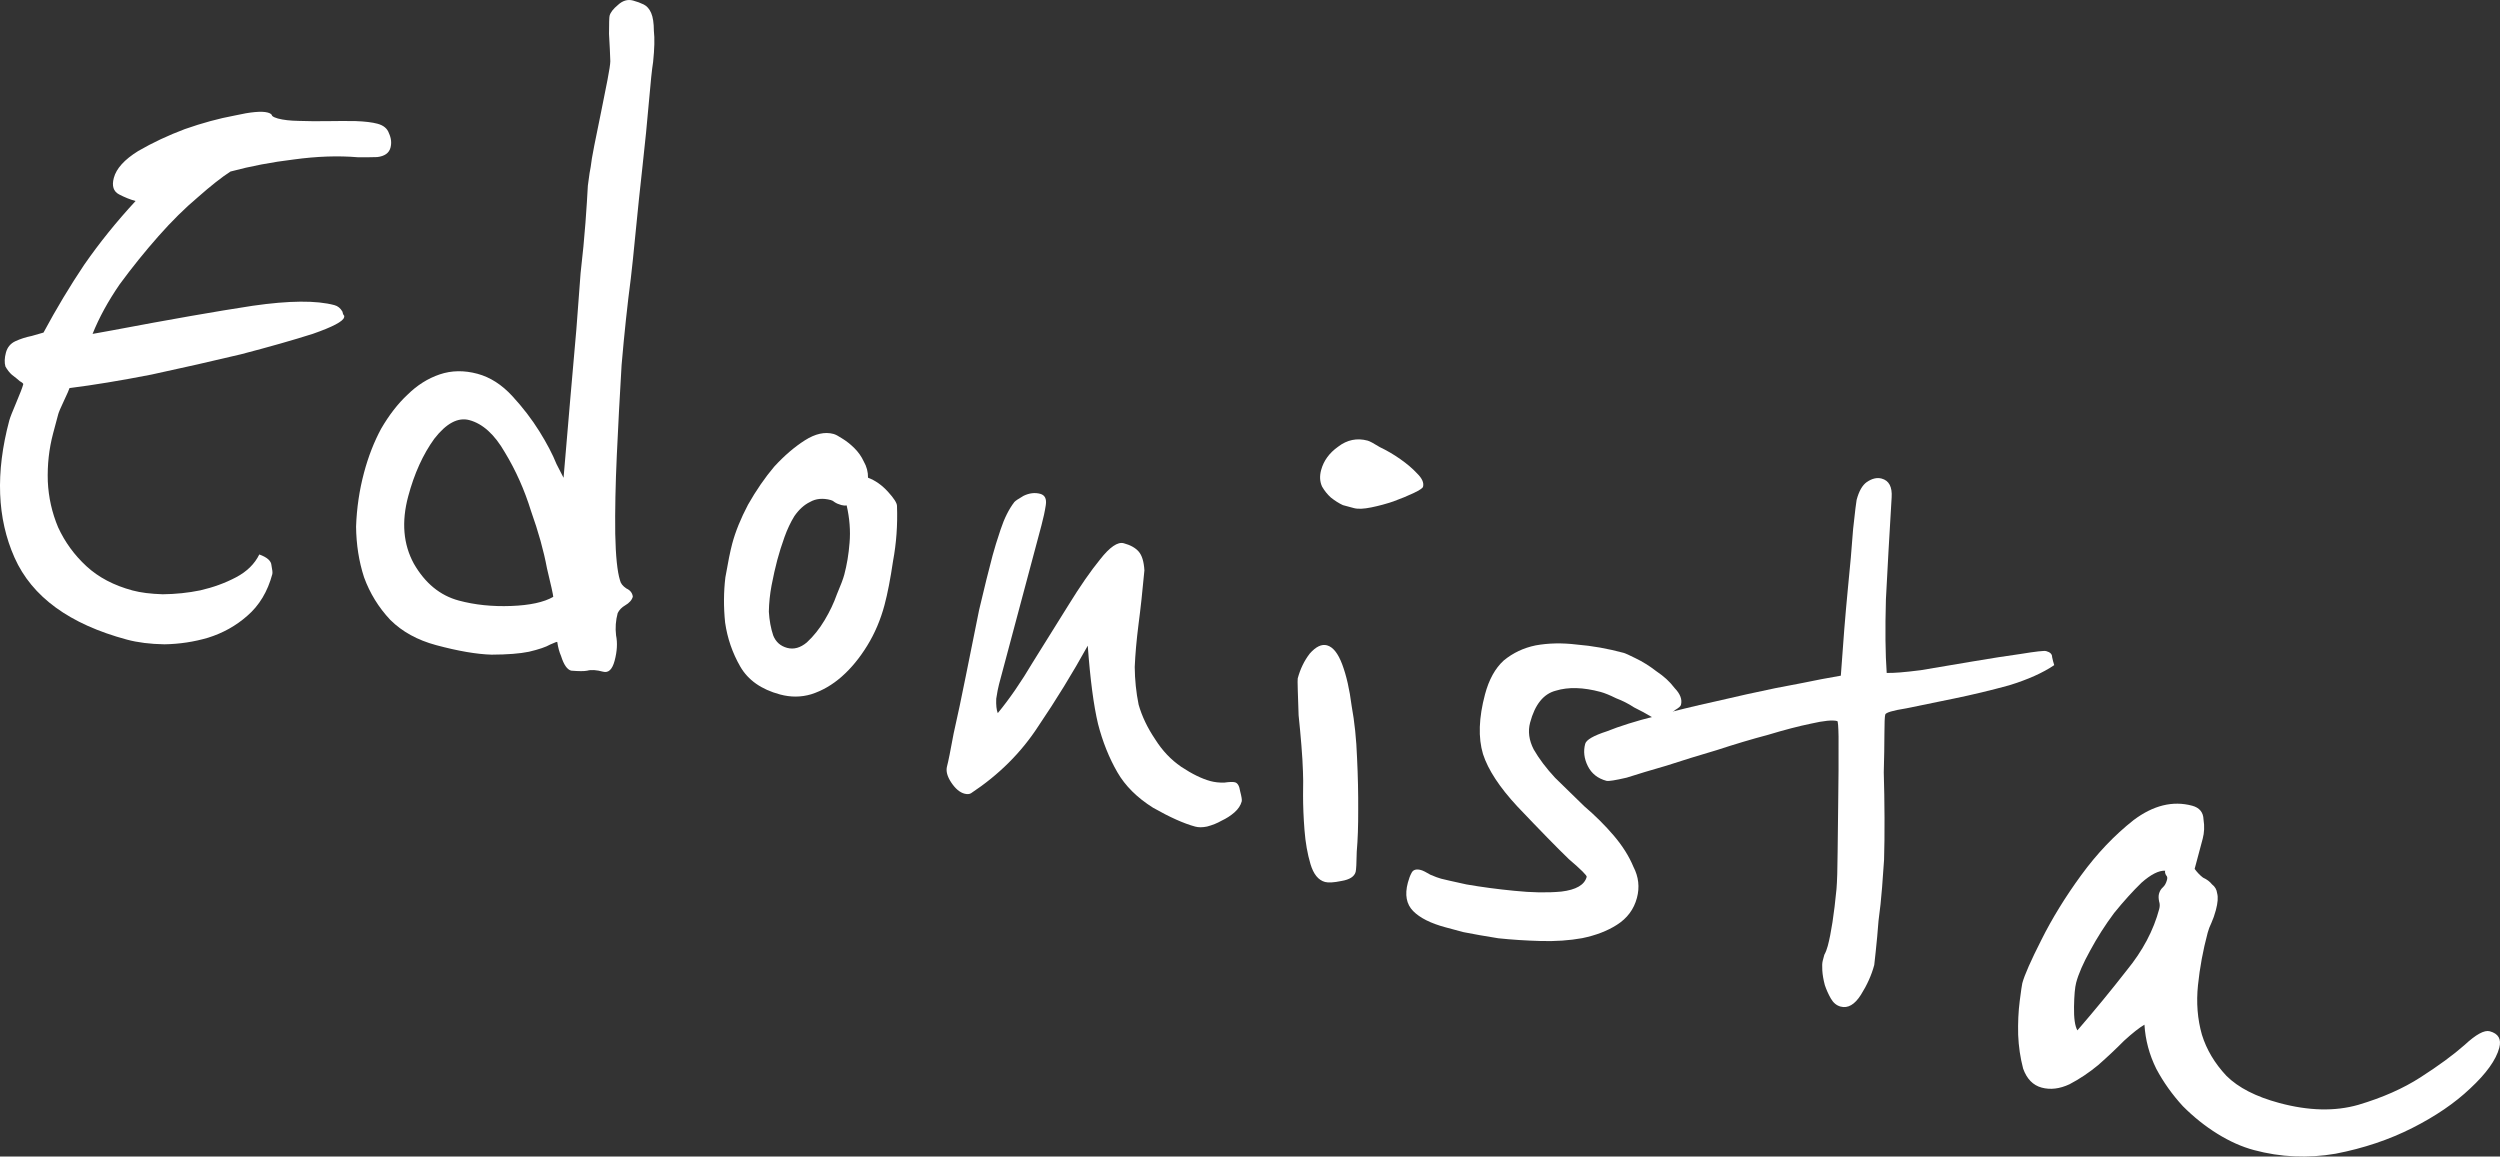 <?xml version="1.0" encoding="UTF-8"?> <svg xmlns="http://www.w3.org/2000/svg" width="214" height="99" viewBox="0 0 214 99" fill="none"><rect x="0" y="0" width="214" height="99" fill="#333333" stroke="none"/><path d="M29.311 26.673C29.337 26.803 29.372 26.904 29.413 26.977C29.471 26.992 29.484 27.058 29.453 27.172C29.361 27.517 28.47 27.985 26.779 28.576C25.104 29.11 23.047 29.695 20.609 30.331C18.185 30.91 15.64 31.487 12.973 32.062C10.321 32.58 7.98 32.965 5.95 33.219C5.92 33.334 5.763 33.692 5.48 34.292C5.197 34.893 5.032 35.28 4.986 35.452L4.549 37.088C4.197 38.408 4.044 39.782 4.092 41.21C4.156 42.581 4.45 43.89 4.975 45.139C5.557 46.403 6.364 47.512 7.397 48.466C8.43 49.421 9.747 50.113 11.349 50.544C12.035 50.729 12.895 50.837 13.929 50.869C15.035 50.858 16.107 50.747 17.145 50.534C18.256 50.279 19.275 49.907 20.202 49.418C21.13 48.929 21.795 48.277 22.196 47.462C22.867 47.704 23.214 48.013 23.236 48.388C23.316 48.778 23.341 49.031 23.31 49.146C22.911 50.638 22.195 51.83 21.16 52.721C20.197 53.569 19.081 54.192 17.81 54.589C16.612 54.943 15.366 55.131 14.073 55.153C12.852 55.132 11.784 54.998 10.869 54.752C5.949 53.43 2.742 51.091 1.246 47.736C-0.249 44.38 -0.399 40.464 0.797 35.986C0.858 35.757 1.053 35.256 1.382 34.483C1.711 33.71 1.914 33.18 1.991 32.893C2.006 32.836 1.907 32.747 1.694 32.628C1.495 32.452 1.269 32.268 1.013 32.076C0.815 31.9 0.632 31.666 0.465 31.375C0.37 31.042 0.384 30.646 0.506 30.187C0.629 29.727 0.9 29.4 1.32 29.206C1.74 29.011 2.209 28.86 2.728 28.754L3.724 28.468C4.822 26.425 5.982 24.491 7.205 22.667C8.5 20.8 9.967 18.98 11.606 17.206C11.148 17.082 10.677 16.894 10.193 16.641C9.709 16.388 9.559 15.917 9.743 15.228C9.957 14.424 10.652 13.658 11.828 12.928C13.061 12.213 14.394 11.587 15.825 11.049C17.313 10.527 18.735 10.14 20.089 9.889C21.459 9.58 22.402 9.495 22.916 9.634C23.145 9.695 23.273 9.791 23.299 9.921C23.399 10.009 23.562 10.084 23.791 10.146C24.249 10.269 24.844 10.337 25.576 10.349C26.366 10.377 27.192 10.383 28.054 10.369C28.916 10.355 29.714 10.354 30.446 10.366C31.236 10.394 31.86 10.469 32.317 10.592C32.832 10.731 33.158 11.003 33.295 11.409C33.489 11.83 33.532 12.242 33.425 12.644C33.302 13.103 32.924 13.37 32.291 13.446C31.673 13.465 31.12 13.47 30.631 13.461C28.953 13.318 27.127 13.381 25.155 13.65C23.255 13.878 21.446 14.222 19.729 14.683C18.988 15.161 18.056 15.895 16.934 16.885C15.826 17.817 14.701 18.93 13.559 20.223C12.417 21.515 11.317 22.88 10.258 24.318C9.257 25.772 8.479 27.193 7.924 28.582L9.567 28.285C14.539 27.346 18.559 26.642 21.626 26.175C24.751 25.724 27.086 25.705 28.631 26.12C28.917 26.197 29.143 26.381 29.311 26.673Z" fill="white"></path><path d="M54.169 51.075C54.092 51.362 53.873 51.611 53.51 51.821C53.22 51.989 53.008 52.209 52.874 52.48C52.705 53.112 52.659 53.745 52.734 54.381C52.867 55.032 52.826 55.759 52.611 56.563C52.412 57.309 52.084 57.621 51.626 57.498C51.054 57.344 50.602 57.315 50.27 57.41C50.011 57.463 49.551 57.463 48.891 57.408C48.548 57.316 48.26 56.9 48.028 56.161C47.876 55.813 47.768 55.414 47.704 54.966C47.719 54.909 47.517 54.978 47.097 55.172C46.734 55.383 46.127 55.589 45.276 55.79C44.498 55.95 43.434 56.033 42.083 56.039C40.805 56.003 39.222 55.731 37.334 55.224C35.733 54.793 34.423 54.072 33.406 53.06C32.404 51.991 31.656 50.775 31.161 49.411C30.724 48.063 30.497 46.618 30.48 45.075C30.535 43.49 30.762 41.952 31.16 40.459C31.528 39.081 32.016 37.828 32.624 36.7C33.305 35.529 34.053 34.562 34.871 33.797C35.703 32.975 36.625 32.392 37.637 32.049C38.648 31.706 39.726 31.688 40.87 31.995C41.957 32.288 42.952 32.924 43.855 33.905C44.758 34.886 45.531 35.894 46.174 36.928C46.818 37.963 47.305 38.894 47.636 39.721C48.039 40.506 48.241 40.899 48.241 40.899C48.636 36.206 49.001 31.967 49.338 28.181C49.466 26.555 49.586 24.956 49.698 23.387C49.883 21.776 50.022 20.337 50.115 19.07C50.209 17.802 50.277 16.744 50.32 15.894C50.435 15.002 50.516 14.47 50.562 14.298C50.597 13.938 50.7 13.32 50.873 12.444C51.061 11.51 51.257 10.548 51.46 9.556C51.663 8.565 51.844 7.66 52.001 6.841C52.159 6.022 52.239 5.49 52.243 5.245C52.225 4.625 52.188 3.846 52.132 2.908C52.133 1.985 52.149 1.467 52.179 1.352C52.256 1.065 52.491 0.759 52.885 0.434C53.293 0.052 53.726 -0.078 54.184 0.045C54.527 0.137 54.834 0.251 55.105 0.385C55.376 0.519 55.587 0.761 55.739 1.109C55.891 1.458 55.969 1.971 55.972 2.648C56.047 3.284 56.025 4.17 55.906 5.307C55.81 5.896 55.69 7.033 55.547 8.717C55.404 10.401 55.222 12.229 55.002 14.2C54.783 16.172 54.586 18.057 54.412 19.856C54.238 21.655 54.101 22.971 54.001 23.806C53.705 26.064 53.44 28.546 53.208 31.252C53.049 33.916 52.912 36.495 52.798 38.986C52.685 41.478 52.64 43.712 52.664 45.687C52.704 47.605 52.84 48.934 53.072 49.673C53.125 49.933 53.308 50.167 53.62 50.374C53.948 50.524 54.131 50.758 54.169 51.075ZM47.359 51.09C47.348 50.903 47.168 50.085 46.819 48.638C46.542 47.148 46.088 45.519 45.457 43.749C44.898 41.938 44.15 40.26 43.214 38.717C42.334 37.188 41.323 36.27 40.179 35.962C39.206 35.701 38.206 36.232 37.178 37.555C36.208 38.894 35.462 40.539 34.941 42.491C34.358 44.672 34.52 46.592 35.426 48.251C36.389 49.925 37.671 50.977 39.273 51.408C40.646 51.777 42.138 51.932 43.748 51.872C45.357 51.813 46.561 51.552 47.359 51.09Z" fill="white"></path><path d="M75.714 51.792C75.377 53.055 74.883 54.215 74.234 55.27C73.584 56.326 72.858 57.208 72.056 57.915C71.254 58.622 70.384 59.127 69.445 59.428C68.578 59.687 67.688 59.694 66.772 59.447C65.171 59.017 64.035 58.219 63.365 57.055C62.695 55.89 62.263 54.636 62.07 53.292C61.934 51.964 61.942 50.673 62.092 49.422C62.315 48.128 62.511 47.166 62.679 46.534C62.955 45.501 63.405 44.392 64.028 43.206C64.724 41.977 65.475 40.887 66.281 39.935C67.144 38.998 68.018 38.249 68.904 37.687C69.79 37.126 70.605 36.945 71.348 37.145C71.52 37.191 71.762 37.318 72.075 37.525C72.444 37.747 72.799 38.027 73.138 38.364C73.477 38.702 73.744 39.081 73.938 39.502C74.189 39.939 74.31 40.402 74.302 40.892C74.916 41.119 75.484 41.518 76.006 42.089C76.528 42.66 76.787 43.068 76.783 43.313C76.842 44.928 76.729 46.498 76.445 48.021C76.218 49.559 75.975 50.817 75.714 51.792ZM72.267 49.204C72.496 48.343 72.648 47.431 72.722 46.466C72.811 45.444 72.728 44.376 72.474 43.262C72.344 43.288 72.194 43.279 72.022 43.232C71.793 43.171 71.601 43.088 71.444 42.985C71.345 42.897 71.238 42.837 71.124 42.806C70.438 42.622 69.841 42.676 69.333 42.971C68.84 43.207 68.395 43.611 67.998 44.181C67.673 44.709 67.39 45.309 67.149 45.983C66.908 46.656 66.703 47.309 66.534 47.94C66.366 48.572 66.203 49.297 66.045 50.116C65.903 50.877 65.826 51.626 65.814 52.361C65.859 53.111 65.984 53.791 66.189 54.4C66.41 54.951 66.806 55.304 67.378 55.458C67.95 55.611 68.513 55.455 69.067 54.989C69.636 54.465 70.142 53.832 70.585 53.09C71.029 52.348 71.379 51.611 71.635 50.88C71.964 50.108 72.175 49.549 72.267 49.204Z" fill="white"></path><path d="M106.292 68.597C106.2 68.941 105.994 69.255 105.673 69.538C105.352 69.821 104.982 70.059 104.562 70.254C104.199 70.464 103.787 70.63 103.325 70.752C102.936 70.832 102.598 70.834 102.312 70.757C101.34 70.495 100.135 69.956 98.698 69.139C97.333 68.28 96.316 67.268 95.646 66.103C94.934 64.866 94.382 63.487 93.991 61.967C93.615 60.389 93.322 58.157 93.112 55.271C91.808 57.627 90.398 59.924 88.881 62.162C87.421 64.415 85.5 66.329 83.117 67.903C82.972 67.987 82.785 67.998 82.556 67.937C82.156 67.829 81.781 67.513 81.43 66.988C81.08 66.463 80.958 66 81.066 65.598C81.173 65.196 81.361 64.262 81.63 62.796C81.971 61.288 82.322 59.63 82.683 57.819C83.059 55.952 83.435 54.084 83.811 52.216C84.26 50.307 84.645 48.749 84.967 47.544C85.12 46.969 85.348 46.231 85.651 45.328C85.968 44.367 86.362 43.581 86.832 42.969C86.92 42.87 87.182 42.694 87.617 42.442C88.109 42.205 88.584 42.148 89.042 42.271C89.442 42.379 89.602 42.699 89.521 43.231C89.441 43.763 89.316 44.345 89.147 44.976L85.515 58.581C85.438 58.868 85.359 59.277 85.278 59.809C85.255 60.356 85.298 60.768 85.409 61.044C86.406 59.835 87.407 58.382 88.412 56.683C89.49 54.943 90.509 53.309 91.468 51.783C92.443 50.2 93.341 48.903 94.162 47.893C94.999 46.826 95.675 46.362 96.19 46.501C96.762 46.654 97.189 46.892 97.471 47.214C97.753 47.536 97.916 48.072 97.961 48.822C97.802 50.564 97.633 52.118 97.452 53.484C97.286 54.793 97.18 55.995 97.133 57.09C97.143 58.2 97.254 59.276 97.466 60.318C97.751 61.317 98.223 62.305 98.882 63.282C99.484 64.244 100.225 65.028 101.105 65.633C102.043 66.255 102.884 66.665 103.627 66.865C103.971 66.957 104.358 67 104.789 66.993C105.235 66.928 105.544 66.919 105.716 66.965C105.945 67.027 106.091 67.282 106.156 67.73C106.277 68.193 106.323 68.482 106.292 68.597Z" fill="white"></path><path d="M121.811 41.669C121.78 41.784 121.519 41.96 121.027 42.196C120.534 42.433 119.948 42.675 119.269 42.923C118.662 43.13 118.034 43.299 117.386 43.432C116.737 43.566 116.241 43.586 115.898 43.494C115.669 43.432 115.354 43.348 114.954 43.24C114.626 43.09 114.285 42.876 113.93 42.596C113.633 42.331 113.38 42.017 113.17 41.653C112.976 41.232 112.948 40.763 113.086 40.246C113.301 39.442 113.786 38.773 114.542 38.238C115.313 37.646 116.157 37.472 117.072 37.718C117.244 37.765 117.593 37.951 118.119 38.277C118.717 38.561 119.3 38.902 119.868 39.301C120.436 39.7 120.911 40.104 121.292 40.514C121.73 40.94 121.903 41.325 121.811 41.669ZM116.044 74.633C115.936 75.035 115.53 75.295 114.824 75.413C114.175 75.546 113.708 75.574 113.422 75.497C112.85 75.344 112.435 74.832 112.176 73.963C111.918 73.094 111.747 72.125 111.665 71.057C111.582 69.989 111.541 68.993 111.542 68.071C111.559 67.091 111.556 66.413 111.533 66.038C111.515 65.418 111.47 64.667 111.399 63.787C111.327 62.906 111.248 62.054 111.161 61.231C111.132 60.423 111.108 59.709 111.09 59.089C111.071 58.469 111.07 58.13 111.085 58.073C111.3 57.269 111.642 56.562 112.112 55.95C112.639 55.353 113.131 55.116 113.589 55.239C114.104 55.378 114.54 55.926 114.898 56.883C115.255 57.841 115.523 59.02 115.7 60.421C115.95 61.781 116.105 63.268 116.164 64.883C116.239 66.442 116.271 67.927 116.262 69.34C116.268 70.695 116.226 71.883 116.137 72.905C116.121 73.885 116.09 74.461 116.044 74.633Z" fill="white"></path><path d="M140.121 76.862C139.861 77.838 139.288 78.607 138.402 79.168C137.589 79.688 136.598 80.068 135.431 80.308C134.335 80.505 133.149 80.586 131.871 80.55C130.593 80.514 129.388 80.436 128.255 80.316C127.137 80.139 126.142 79.963 125.268 79.79C124.467 79.575 123.953 79.436 123.724 79.375C122.465 79.036 121.546 78.574 120.967 77.988C120.388 77.401 120.236 76.591 120.512 75.558C120.604 75.214 120.71 74.934 120.828 74.72C120.962 74.448 121.229 74.367 121.63 74.474C121.801 74.52 122.072 74.655 122.442 74.877C122.827 75.042 123.134 75.156 123.363 75.217C123.591 75.278 124.314 75.442 125.531 75.708C126.82 75.931 128.182 76.113 129.616 76.252C131.107 76.407 132.45 76.43 133.644 76.32C134.911 76.169 135.636 75.749 135.82 75.06C135.851 74.945 135.342 74.439 134.294 73.542C133.319 72.603 131.85 71.1 129.888 69.035C128.364 67.395 127.383 65.9 126.946 64.552C126.524 63.147 126.582 61.44 127.118 59.431C127.455 58.168 127.989 57.204 128.718 56.539C129.505 55.889 130.417 55.457 131.455 55.244C132.55 55.046 133.721 55.023 134.968 55.174C136.288 55.282 137.635 55.521 139.008 55.891C139.122 55.921 139.45 56.071 139.991 56.34C140.59 56.624 141.194 57.001 141.804 57.473C142.429 57.887 142.945 58.364 143.353 58.905C143.833 59.403 144.012 59.882 143.889 60.341C143.858 60.456 143.698 60.597 143.408 60.765C143.175 60.949 142.745 61.295 142.119 61.803C141.963 61.699 141.671 61.529 141.244 61.291C140.874 61.068 140.419 60.823 139.877 60.554C139.409 60.244 138.896 59.983 138.339 59.771C137.798 59.503 137.355 59.322 137.012 59.23C135.525 58.83 134.247 58.794 133.178 59.122C132.125 59.393 131.392 60.303 130.978 61.853C130.778 62.599 130.881 63.365 131.284 64.15C131.745 64.951 132.356 65.761 133.118 66.581C133.895 67.344 134.722 68.151 135.599 69.001C136.547 69.81 137.395 70.654 138.142 71.531C138.889 72.409 139.448 73.297 139.821 74.198C140.266 75.055 140.367 75.944 140.121 76.862Z" fill="white"></path><path d="M175.842 56.935C174.868 57.596 173.58 58.173 171.977 58.664C170.39 59.099 168.818 59.476 167.261 59.796C165.704 60.115 164.342 60.395 163.174 60.635C162.022 60.817 161.423 60.995 161.377 61.167C161.331 61.339 161.307 61.886 161.306 62.809C161.305 63.732 161.286 64.834 161.251 66.116C161.287 67.357 161.309 68.654 161.315 70.01C161.321 71.365 161.308 72.561 161.276 73.598C161.237 74.203 161.181 74.988 161.107 75.953C161.034 76.917 160.931 77.874 160.801 78.823C160.727 79.788 160.648 80.659 160.563 81.436C160.493 82.155 160.451 82.544 160.436 82.601C160.206 83.462 159.825 84.313 159.294 85.155C158.762 85.996 158.182 86.333 157.553 86.163C157.21 86.071 156.933 85.843 156.724 85.479C156.515 85.115 156.342 84.73 156.205 84.324C156.083 83.861 156.011 83.442 155.989 83.067C155.966 82.691 155.978 82.418 156.024 82.246C156.055 82.131 156.101 81.959 156.162 81.729C156.281 81.515 156.378 81.264 156.455 80.977C156.746 79.886 156.996 78.262 157.204 76.103C157.259 75.441 157.29 74.403 157.3 72.991C157.309 71.578 157.326 70.137 157.351 68.667C157.379 66.952 157.389 65.078 157.38 63.045C157.366 62.18 157.33 61.74 157.273 61.725C156.873 61.617 156.117 61.691 155.007 61.946C153.969 62.159 152.75 62.477 151.349 62.9C149.964 63.266 148.498 63.703 146.953 64.21C145.422 64.66 143.986 65.104 142.642 65.543C141.314 65.924 140.181 66.265 139.242 66.567C138.261 66.795 137.685 66.886 137.514 66.84C136.77 66.64 136.238 66.22 135.919 65.581C135.599 64.941 135.523 64.305 135.692 63.674C135.784 63.33 136.4 62.972 137.541 62.602C138.641 62.16 140.013 61.729 141.657 61.31C143.245 60.875 144.983 60.45 146.872 60.035C148.704 59.605 150.398 59.23 151.955 58.91C153.569 58.606 154.895 58.347 155.933 58.134C157.028 57.936 157.575 57.838 157.575 57.838C157.766 55.059 157.965 52.59 158.174 50.431C158.363 48.575 158.514 46.862 158.626 45.292C158.796 43.738 158.896 42.904 158.927 42.789C159.126 42.043 159.414 41.536 159.792 41.268C160.243 40.959 160.668 40.858 161.069 40.966C161.698 41.135 161.984 41.673 161.925 42.58C161.727 45.849 161.563 48.758 161.434 51.308C161.363 53.872 161.385 55.97 161.501 57.601C162.047 57.625 163.018 57.547 164.414 57.369C165.826 57.133 167.303 56.885 168.844 56.622C170.386 56.36 171.761 56.145 172.971 55.978C174.253 55.769 174.979 55.688 175.151 55.734C175.494 55.826 175.664 55.995 175.66 56.24C175.713 56.5 175.774 56.732 175.842 56.935Z" fill="white"></path><path d="M213.937 89.696C213.661 90.729 212.83 91.89 211.443 93.178C210.13 94.424 208.48 95.55 206.495 96.554C204.51 97.559 202.322 98.293 199.929 98.757C197.552 99.164 195.219 99.06 192.931 98.444C191.901 98.168 190.861 97.703 189.808 97.051C188.756 96.399 187.771 95.611 186.853 94.688C185.95 93.706 185.192 92.641 184.579 91.492C183.982 90.286 183.644 89.026 183.565 87.713C183.13 87.965 182.548 88.423 181.818 89.089C181.146 89.769 180.409 90.463 179.607 91.17C178.82 91.82 177.999 92.369 177.144 92.815C176.305 93.205 175.513 93.3 174.769 93.1C174.025 92.9 173.496 92.357 173.18 91.473C172.937 90.546 172.795 89.585 172.755 88.59C172.729 87.537 172.774 86.565 172.89 85.673C173.005 84.781 173.078 84.278 173.109 84.163C173.293 83.474 173.838 82.236 174.744 80.45C175.666 78.606 176.803 76.758 178.156 74.907C179.508 73.056 181 71.488 182.63 70.204C184.318 68.935 185.991 68.523 187.65 68.969C188.28 69.139 188.603 69.533 188.622 70.153C188.713 70.732 188.689 71.279 188.551 71.796L187.861 74.379C188.086 74.685 188.326 74.934 188.581 75.126C188.909 75.276 189.165 75.468 189.348 75.701C189.603 75.893 189.749 76.148 189.787 76.466C189.882 76.799 189.845 77.281 189.677 77.912C189.569 78.314 189.441 78.68 189.292 79.009C189.158 79.28 189.053 79.56 188.976 79.847C188.578 81.339 188.301 82.834 188.147 84.33C187.993 85.827 188.105 87.242 188.485 88.574C188.88 89.849 189.579 91.022 190.581 92.091C191.599 93.103 193.108 93.878 195.11 94.416C197.627 95.093 199.882 95.145 201.874 94.573C203.939 93.96 205.712 93.175 207.193 92.22C208.747 91.223 210.005 90.3 210.967 89.451C211.945 88.545 212.663 88.153 213.12 88.276C213.864 88.476 214.136 88.949 213.937 89.696ZM184.83 77.809C184.891 77.579 184.888 77.363 184.819 77.16C184.766 76.9 184.763 76.683 184.809 76.511C184.87 76.282 184.981 76.096 185.141 75.955C185.302 75.813 185.42 75.599 185.497 75.312C185.543 75.14 185.516 75.01 185.417 74.921C185.333 74.776 185.307 74.646 185.338 74.531C184.792 74.507 184.118 74.849 183.316 75.556C182.572 76.279 181.788 77.145 180.967 78.155C180.203 79.18 179.517 80.256 178.909 81.385C178.316 82.456 177.92 83.365 177.721 84.111C177.614 84.513 177.552 85.204 177.536 86.184C177.519 87.164 177.616 87.836 177.825 88.2C179.334 86.452 180.742 84.739 182.048 83.06C183.412 81.396 184.34 79.646 184.83 77.809Z" fill="white"></path></svg> 